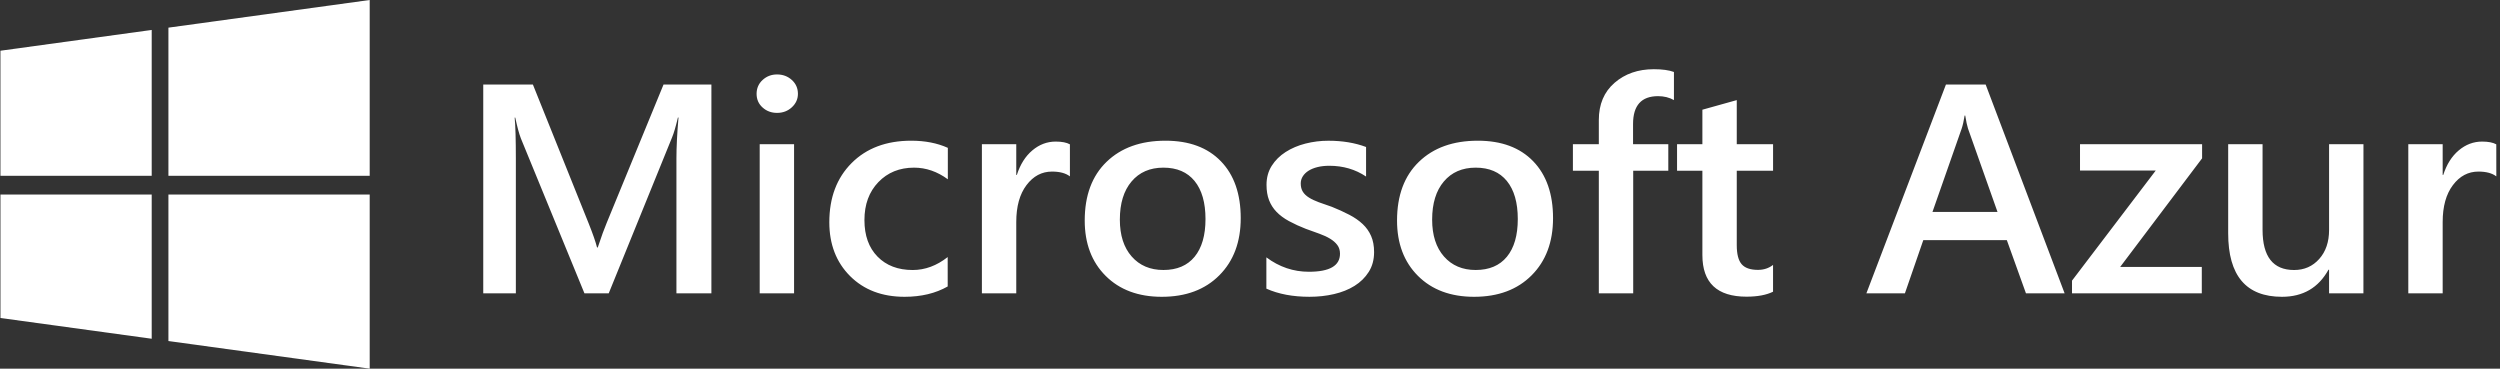 <?xml version="1.0" encoding="UTF-8"?> <svg xmlns="http://www.w3.org/2000/svg" width="217" height="32" viewBox="0 0 217 32" fill="none"><rect x="0" y="0" width="217" height="32" fill="#333333" stroke="none"/><g clip-path="url(#clip0_12163_2815)"><path d="M0.038 4.403L13.168 2.599V15.262H0.039L0.038 4.403ZM13.168 16.883V29.403L0.04 27.602L0.04 16.884H13.168L13.168 16.883ZM14.619 2.4L32.09 -0V15.262H14.619V2.4ZM32.09 16.883V32L14.619 29.602V16.883H32.09Z" fill="white"></path><path d="M61.749 25.459H58.714V13.73C58.714 12.769 58.774 11.595 58.894 10.203H58.843C58.654 10.995 58.487 11.564 58.342 11.911L52.838 25.459H50.729L45.212 12.012C45.058 11.616 44.895 11.013 44.724 10.205H44.673C44.742 10.93 44.776 12.113 44.776 13.756V25.459H41.946V7.335H46.254L51.102 19.406C51.471 20.332 51.711 21.024 51.822 21.478H51.886C52.203 20.526 52.46 19.818 52.658 19.354L57.596 7.335H61.75L61.749 25.459H61.749ZM67.446 9.799C66.958 9.799 66.539 9.644 66.193 9.332C65.845 9.02 65.672 8.624 65.672 8.144C65.672 7.664 65.845 7.263 66.193 6.942C66.54 6.623 66.958 6.462 67.446 6.462C67.951 6.462 68.381 6.623 68.732 6.942C69.084 7.263 69.26 7.662 69.26 8.144C69.26 8.598 69.084 8.988 68.732 9.313C68.38 9.638 67.951 9.799 67.446 9.799ZM68.924 25.459H65.942V12.516H68.925V25.459H68.924ZM82.26 24.865C81.207 25.463 79.958 25.762 78.518 25.762C76.563 25.762 74.986 25.162 73.785 23.962C72.586 22.762 71.985 21.205 71.985 19.291C71.985 17.16 72.63 15.447 73.92 14.154C75.211 12.86 76.935 12.213 79.096 12.213C80.296 12.213 81.355 12.42 82.272 12.833V15.563C81.354 14.889 80.377 14.552 79.341 14.552C78.081 14.552 77.048 14.972 76.242 15.809C75.436 16.648 75.033 17.745 75.033 19.102C75.033 20.441 75.411 21.499 76.17 22.274C76.929 23.049 77.947 23.437 79.225 23.437C80.296 23.437 81.307 23.062 82.259 22.313L82.26 24.865ZM92.869 15.31C92.508 15.032 91.99 14.893 91.312 14.893C90.429 14.893 89.692 15.284 89.1 16.069C88.508 16.852 88.212 17.918 88.212 19.266V25.459H85.228V12.516H88.212V15.183H88.263C88.555 14.273 89.002 13.563 89.607 13.054C90.211 12.544 90.887 12.289 91.632 12.289C92.173 12.289 92.584 12.37 92.868 12.529L92.869 15.31ZM100.842 25.762C98.81 25.762 97.188 25.158 95.974 23.949C94.761 22.74 94.154 21.137 94.154 19.14C94.154 16.966 94.786 15.268 96.051 14.046C97.316 12.824 99.019 12.213 101.163 12.213C103.221 12.213 104.823 12.808 105.972 13.996C107.122 15.184 107.695 16.831 107.695 18.937C107.695 21.002 107.076 22.655 105.837 23.897C104.599 25.141 102.934 25.762 100.842 25.762ZM100.983 14.552C99.817 14.552 98.895 14.952 98.219 15.752C97.541 16.552 97.203 17.656 97.203 19.063C97.203 20.419 97.546 21.487 98.232 22.266C98.917 23.045 99.835 23.435 100.984 23.435C102.16 23.435 103.062 23.052 103.691 22.286C104.32 21.518 104.637 20.427 104.637 19.012C104.637 17.588 104.322 16.488 103.691 15.713C103.061 14.939 102.158 14.552 100.983 14.552ZM109.921 25.055V22.338C111.036 23.172 112.266 23.589 113.611 23.589C115.412 23.589 116.312 23.067 116.312 22.022C116.312 21.727 116.235 21.477 116.081 21.27C115.927 21.064 115.719 20.88 115.456 20.721C115.194 20.562 114.886 20.418 114.531 20.291C114.174 20.164 113.778 20.021 113.341 19.861C112.841 19.669 112.353 19.445 111.881 19.191C111.448 18.955 111.089 18.688 110.801 18.389C110.518 18.097 110.297 17.751 110.152 17.371C110.006 16.993 109.934 16.55 109.934 16.044C109.934 15.421 110.084 14.871 110.384 14.395C110.685 13.919 111.087 13.519 111.593 13.195C112.099 12.87 112.672 12.627 113.316 12.462C113.967 12.297 114.637 12.214 115.309 12.216C116.526 12.216 117.615 12.397 118.575 12.759V15.324C117.649 14.701 116.586 14.389 115.386 14.389C115.008 14.389 114.668 14.427 114.364 14.502C114.059 14.577 113.799 14.683 113.585 14.818C113.371 14.952 113.204 15.114 113.084 15.304C112.964 15.49 112.902 15.708 112.904 15.929C112.904 16.207 112.964 16.443 113.084 16.637C113.204 16.831 113.381 17.002 113.618 17.149C113.853 17.297 114.136 17.432 114.467 17.553C114.797 17.675 115.176 17.809 115.605 17.952C116.124 18.158 116.633 18.39 117.129 18.647C117.58 18.883 117.963 19.15 118.281 19.449C118.593 19.741 118.842 20.094 119.013 20.486C119.185 20.878 119.271 21.344 119.271 21.883C119.271 22.54 119.117 23.112 118.807 23.601C118.499 24.09 118.086 24.494 117.573 24.814C117.059 25.135 116.464 25.372 115.792 25.527C115.118 25.684 114.409 25.761 113.664 25.761C112.222 25.762 110.975 25.527 109.921 25.055ZM127.95 25.762C125.919 25.762 124.295 25.158 123.082 23.949C121.869 22.74 121.263 21.137 121.263 19.14C121.263 16.966 121.895 15.268 123.161 14.046C124.424 12.824 126.129 12.213 128.272 12.213C130.33 12.213 131.931 12.808 133.081 13.996C134.23 15.184 134.804 16.831 134.804 18.937C134.804 21.002 134.185 22.655 132.946 23.897C131.707 25.141 130.041 25.762 127.95 25.762ZM128.091 14.552C126.925 14.552 126.003 14.952 125.326 15.752C124.648 16.552 124.31 17.656 124.31 19.063C124.31 20.419 124.653 21.487 125.339 22.266C126.024 23.045 126.942 23.435 128.091 23.435C129.265 23.435 130.168 23.052 130.798 22.286C131.429 21.518 131.744 20.427 131.744 19.012C131.744 17.588 131.429 16.488 130.798 15.713C130.168 14.939 129.265 14.552 128.091 14.552ZM145.298 8.688C144.896 8.46 144.436 8.346 143.921 8.346C142.472 8.346 141.749 9.151 141.749 10.76V12.517H144.809V14.818H141.762V25.459H138.778V14.818H136.528V12.517H138.778V10.419C138.778 9.054 139.232 7.978 140.141 7.19C141.05 6.402 142.186 6.008 143.549 6.008C144.287 6.008 144.869 6.088 145.298 6.248V8.688ZM153.9 25.321C153.318 25.607 152.55 25.751 151.598 25.751C149.044 25.751 147.767 24.546 147.767 22.137V14.819H145.568V12.519H147.767V9.523L150.751 8.689V12.519H153.902V14.819H150.751V21.289C150.751 22.055 150.892 22.604 151.175 22.932C151.459 23.261 151.93 23.425 152.589 23.425C153.095 23.425 153.532 23.282 153.9 22.995V25.321ZM179.208 25.459H175.852L174.194 20.846H166.941L165.347 25.459H162.003L168.908 7.335H172.354L179.208 25.459H179.208ZM173.383 18.394L170.825 11.165C170.748 10.928 170.665 10.55 170.581 10.027H170.53C170.453 10.508 170.367 10.887 170.272 11.165L167.739 18.394H173.383ZM191.142 13.743L184.03 23.171H191.116V25.459H179.85V24.36L187.116 14.805H180.545V12.516H191.142V13.743ZM205.145 25.459H202.163V23.411H202.112C201.246 24.978 199.9 25.762 198.074 25.762C194.962 25.762 193.406 23.926 193.406 20.251V12.516H196.39V19.948C196.39 22.274 197.302 23.437 199.129 23.437C200.012 23.437 200.738 23.117 201.309 22.477C201.879 21.837 202.164 20.998 202.164 19.961V12.516H205.148L205.145 25.459ZM216.68 15.31C216.32 15.032 215.802 14.893 215.124 14.893C214.241 14.893 213.503 15.284 212.912 16.069C212.321 16.852 212.024 17.918 212.024 19.266V25.459H209.041V12.516H212.024V15.183H212.075C212.366 14.273 212.814 13.563 213.418 13.054C214.023 12.544 214.698 12.289 215.444 12.289C215.983 12.289 216.396 12.37 216.678 12.529L216.681 15.31H216.68ZM229.964 19.784H220.988C221.022 20.98 221.397 21.903 222.113 22.552C222.829 23.201 223.812 23.525 225.065 23.525C226.471 23.525 227.761 23.112 228.935 22.287V24.65C227.735 25.391 226.149 25.762 224.177 25.762C222.239 25.762 220.72 25.174 219.618 23.999C218.516 22.823 217.966 21.17 217.966 19.039C217.966 17.025 218.572 15.383 219.787 14.115C221 12.847 222.507 12.213 224.307 12.213C226.108 12.213 227.5 12.782 228.486 13.919C229.472 15.056 229.965 16.636 229.965 18.659L229.964 19.784H229.964ZM227.084 17.711C227.071 16.658 226.823 15.839 226.325 15.254C225.828 14.669 225.142 14.376 224.267 14.376C223.41 14.376 222.683 14.684 222.088 15.299C221.492 15.913 221.126 16.718 220.988 17.713H227.084V17.711Z" fill="white"></path></g><defs><clipPath id="clip0_12163_2815"><rect width="230" height="32" fill="white"></rect></clipPath></defs></svg> 